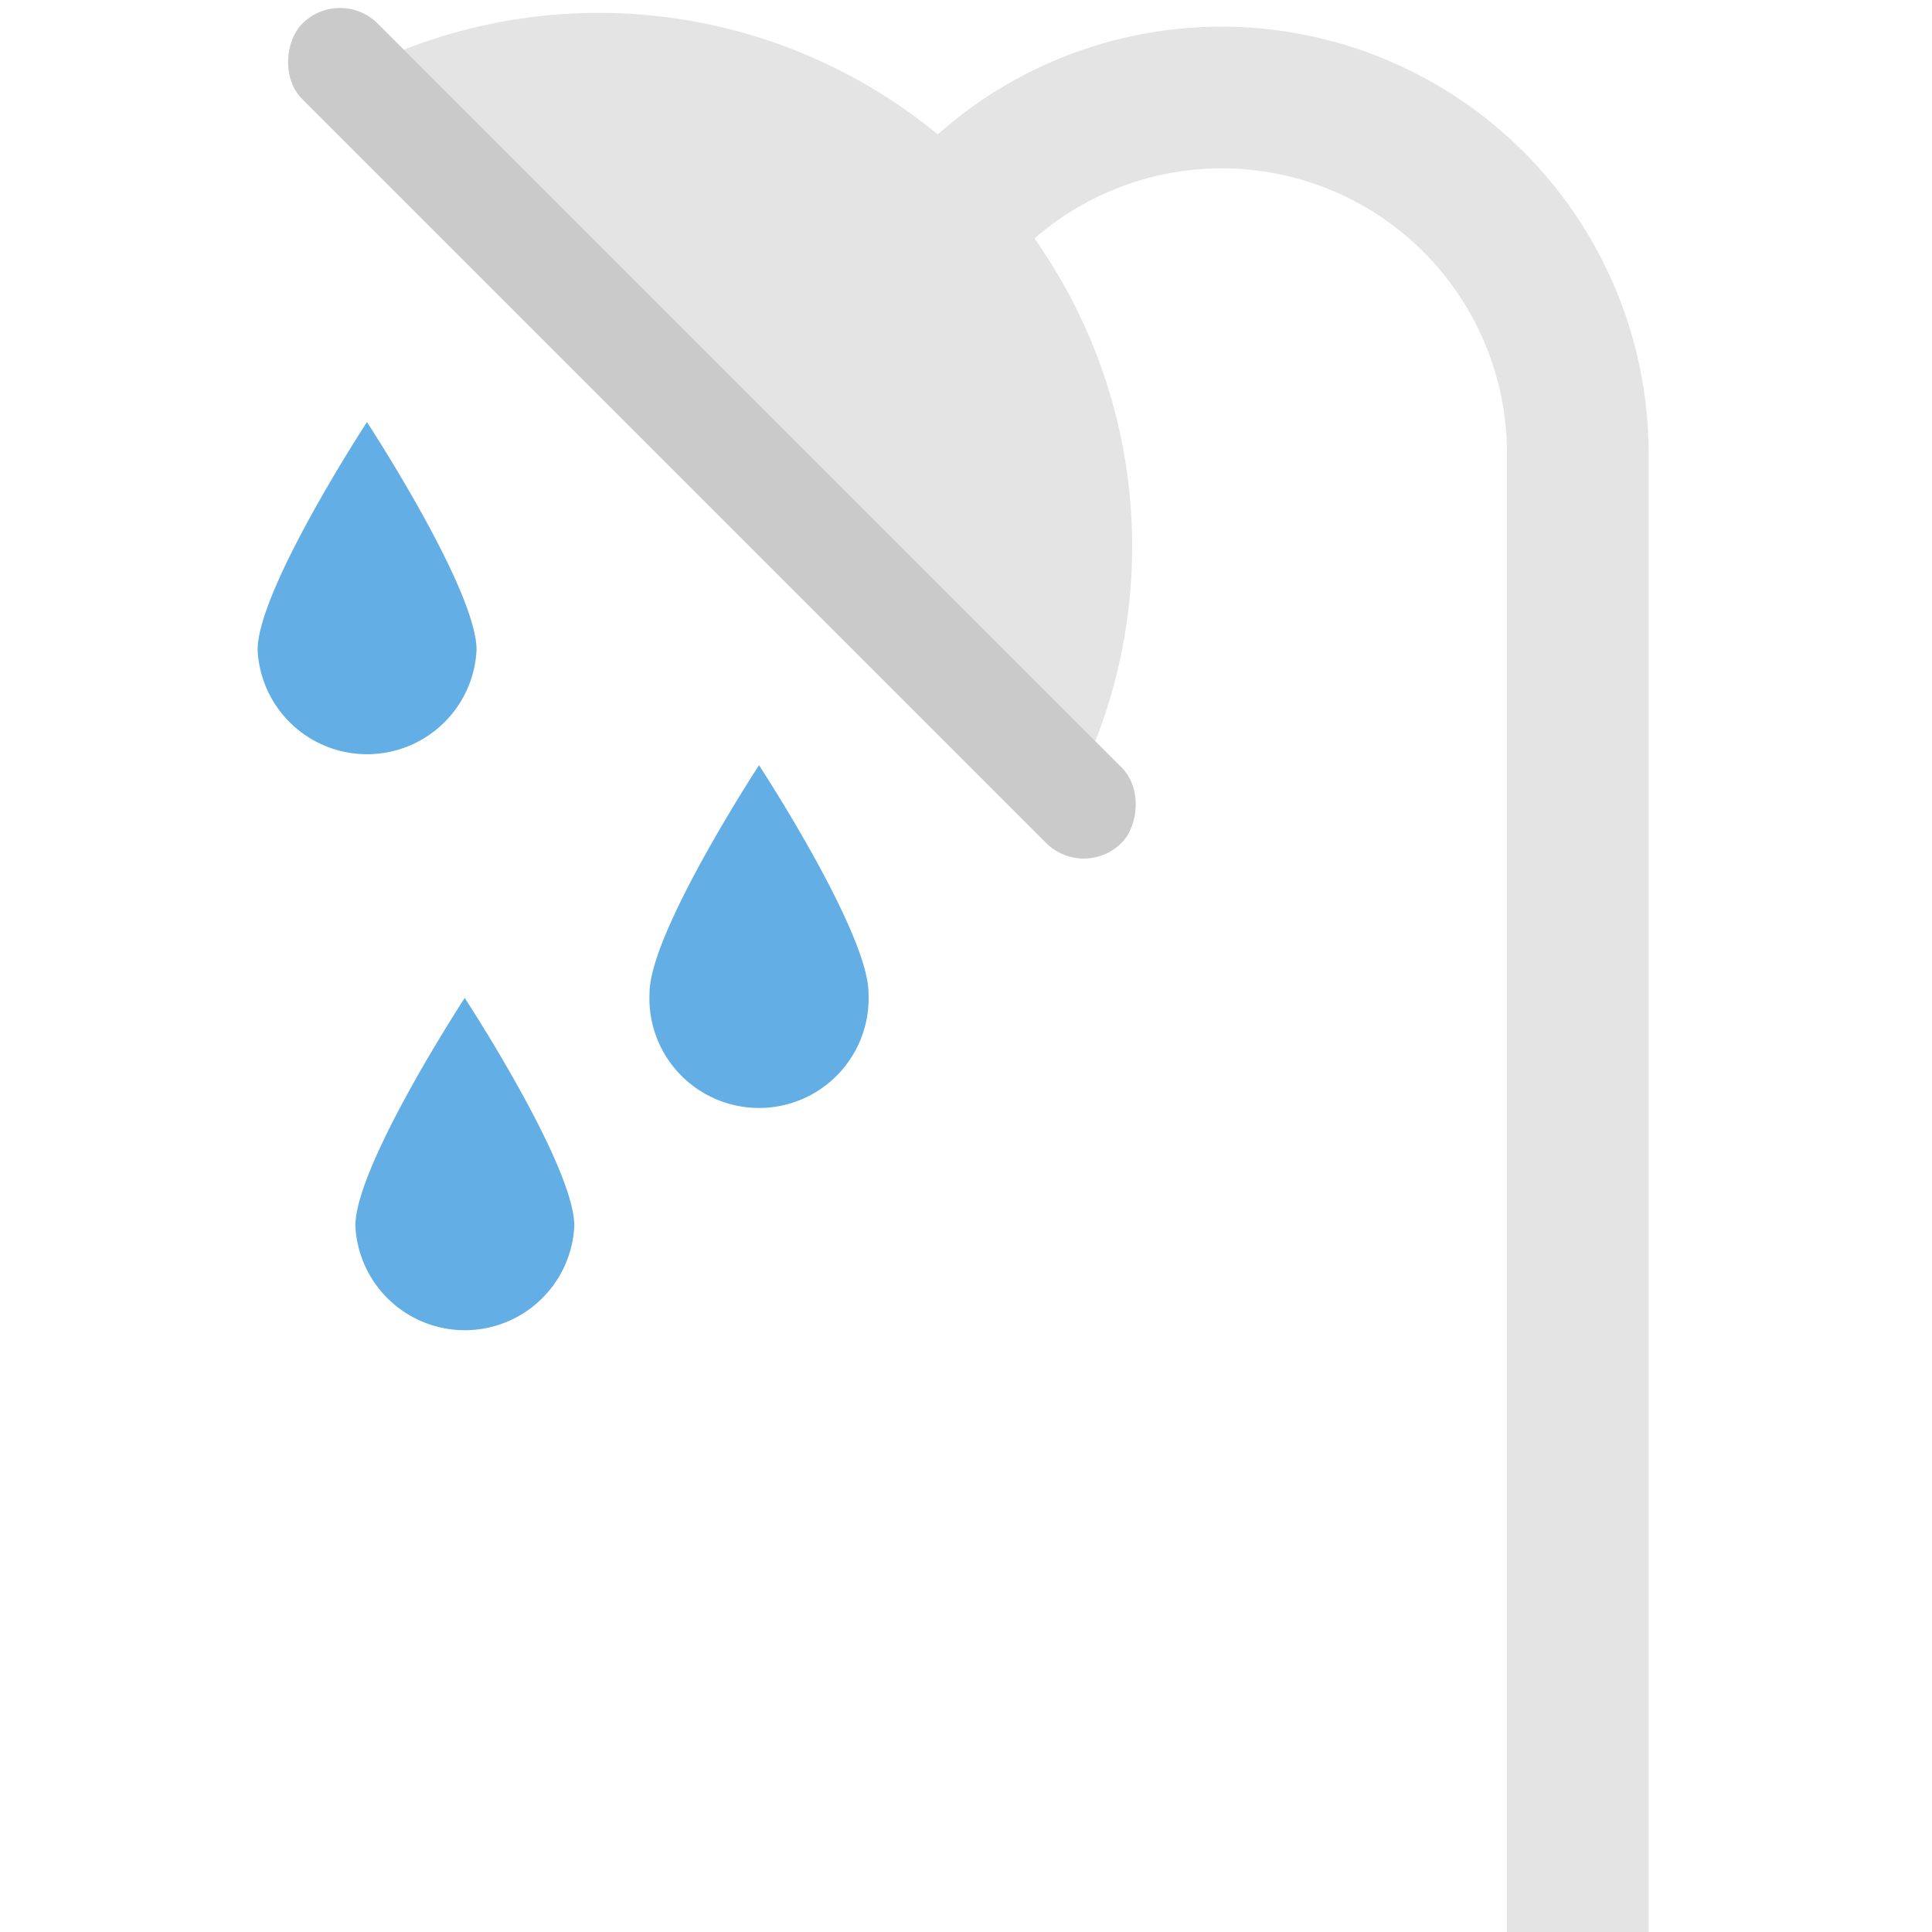 <svg id="Layer_1" data-name="Layer 1" xmlns="http://www.w3.org/2000/svg" viewBox="0 0 150 150"><defs><style>.cls-1{fill:#e4e4e4;}.cls-2{fill:#cacaca;}.cls-3{fill:#63afe5;}</style></defs><title>ElTips_191112</title><path class="cls-1" d="M75.78,13.13a41.44,41.44,0,0,0-47.9-7.72L83.5,61A41.44,41.44,0,0,0,75.78,13.13Z"/><rect class="cls-2" x="10.3" y="29.49" width="89.95" height="8.29" rx="4.14" transform="translate(39.97 -29.23) rotate(45)"/><path class="cls-3" d="M20,50.46a8.51,8.51,0,0,0,17,0c0-4.7-8.51-17.69-8.51-17.69S20,45.76,20,50.46Z"/><path class="cls-3" d="M50.43,77.1a8.51,8.51,0,1,0,17,0c0-4.7-8.5-17.69-8.5-17.69S50.43,72.4,50.43,77.1Z"/><path class="cls-3" d="M27.59,95.18a8.51,8.51,0,0,0,17,0c0-4.7-8.51-17.7-8.51-17.7S27.59,90.48,27.59,95.18Z"/><path class="cls-1" d="M128,35.25A33.17,33.17,0,0,0,71.37,11.79a5.52,5.52,0,0,0,7.8,7.8A22.14,22.14,0,0,1,117,35.25V150h11Z"/></svg>